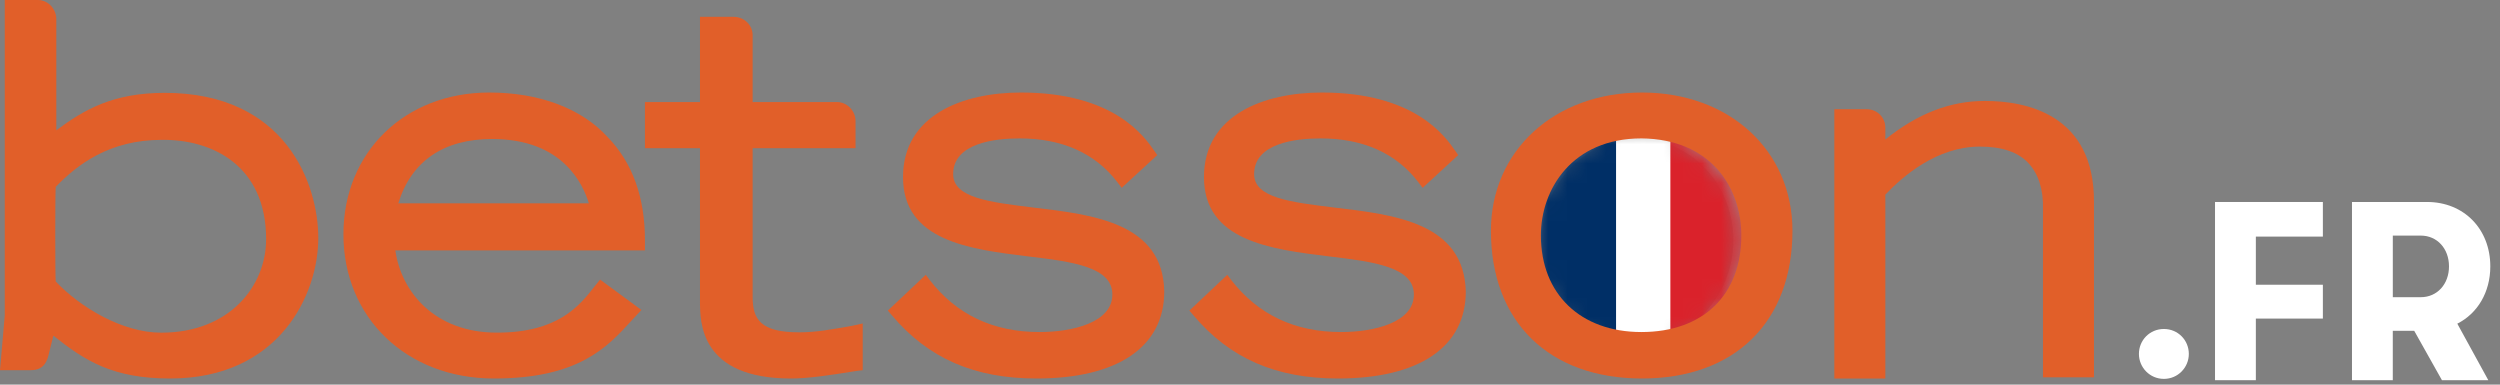 <svg width="130" height="20" viewBox="0 0 130 20" fill="none" xmlns="http://www.w3.org/2000/svg">
<rect x="0" y="0" width="130" height="20" fill="#808080" stroke="none"/>
<ellipse cx="85.157" cy="12.489" rx="5.292" ry="5.582" stroke="#979797" stroke-width="0.626"/>
<mask id="mask0_175_530" style="mask-type:luminance" maskUnits="userSpaceOnUse" x="79" y="6" width="12" height="13">
<ellipse cx="85.157" cy="12.489" rx="5.539" ry="5.83" fill="white"/>
</mask>
<g mask="url(#mask0_175_530)">
<rect x="78.466" y="6.973" width="7.816" height="11.033" fill="#002F66"/>
<rect x="84.035" y="6.973" width="3.615" height="11.033" fill="white"/>
<rect x="86.859" y="6.973" width="5.667" height="11.033" fill="#DA222B"/>
</g>
<path fill-rule="evenodd" clip-rule="evenodd" d="M2.928 6.777C4.377 5.694 5.887 4.828 8.568 4.828C14.856 4.828 16.551 9.563 16.551 12.379C16.551 15.319 14.517 19.682 8.846 19.682C5.856 19.682 4.407 18.754 2.774 17.454L2.558 18.321C2.466 18.754 2.312 19.249 1.603 19.249H1.202H0L0.247 16.402V0H1.973C2.497 0 2.928 0.464 2.928 0.99V6.777ZM8.383 17.299C11.958 17.299 13.838 14.854 13.838 12.441C13.838 8.603 11.034 7.242 8.414 7.272C5.671 7.272 4.007 8.572 2.897 9.717C2.866 10.243 2.866 14.174 2.897 14.638C4.161 15.969 6.349 17.299 8.383 17.299Z" fill="#E15F29"/>
<path fill-rule="evenodd" clip-rule="evenodd" d="M17.858 12.185C17.858 7.909 21.049 4.811 25.437 4.811C28.014 4.811 30.224 5.617 31.604 7.135C32.893 8.467 33.537 10.264 33.537 12.495V13.021H20.558C20.865 15.19 22.614 17.297 25.836 17.297C29.027 17.297 30.131 15.902 30.929 14.88L31.205 14.539L33.353 16.119L32.862 16.646C31.574 18.071 30.07 19.682 25.682 19.682C21.141 19.682 17.858 16.522 17.858 12.185ZM25.59 7.228C23.074 7.228 21.386 8.374 20.711 10.574H30.622C30.315 9.582 29.272 7.228 25.59 7.228Z" fill="#E15F29"/>
<path d="M41.564 17.281C39.541 17.281 39.137 16.604 39.137 15.434V7.708H44.488V6.292C44.488 5.769 44.053 5.307 43.524 5.307H39.137V1.829C39.137 1.306 38.702 0.875 38.142 0.875H36.399V5.307H33.537V7.708H36.399V15.65C36.399 16.758 36.399 19.682 41.128 19.682C41.999 19.682 43.057 19.528 44.581 19.282L44.861 19.251V16.82L44.301 16.943C43.244 17.127 42.466 17.281 41.564 17.281Z" fill="#E15F29"/>
<path d="M53.719 10.791C51.475 10.512 49.564 10.295 49.564 9.056C49.564 7.445 51.717 7.197 53.021 7.197C55.235 7.197 56.963 7.971 58.115 9.489L58.328 9.768L60.178 8.064L60.026 7.847C59.51 7.104 57.934 4.811 53.082 4.811C50.11 4.811 46.957 5.957 46.957 9.211C46.957 12.525 50.413 12.959 53.446 13.331C55.811 13.61 57.843 13.889 57.843 15.314C57.843 16.77 55.781 17.266 54.052 17.266C51.657 17.266 49.746 16.367 48.352 14.57L48.139 14.291L46.168 16.15L46.38 16.398C48.261 18.629 50.656 19.682 53.901 19.682C58.115 19.682 60.541 18.04 60.541 15.159C60.481 11.596 56.872 11.162 53.719 10.791Z" fill="#E15F29"/>
<path d="M69.368 10.791C67.124 10.512 65.214 10.295 65.214 9.056C65.214 7.445 67.367 7.197 68.671 7.197C70.884 7.197 72.613 7.971 73.765 9.489L73.977 9.768L75.827 8.064L75.675 7.847C75.16 7.104 73.583 4.811 68.731 4.811C65.76 4.811 62.606 5.957 62.606 9.211C62.606 12.525 66.063 12.959 69.095 13.331C71.46 13.61 73.522 13.889 73.522 15.314C73.522 16.77 71.46 17.266 69.732 17.266C67.336 17.266 65.426 16.367 64.031 14.57L63.819 14.291L61.848 16.15L62.06 16.398C63.94 18.629 66.336 19.682 69.58 19.682C73.795 19.682 76.221 18.04 76.221 15.159C76.13 11.596 72.552 11.162 69.368 10.791Z" fill="#E15F29"/>
<path fill-rule="evenodd" clip-rule="evenodd" d="M77.528 11.999C77.528 7.847 80.821 4.811 85.383 4.811C89.915 4.811 93.208 7.816 93.208 11.999C93.208 16.739 90.217 19.682 85.383 19.682C80.549 19.682 77.528 16.739 77.528 11.999ZM85.353 17.266C88.555 17.266 90.549 15.345 90.549 12.247C90.549 9.737 88.948 7.228 85.353 7.197C81.757 7.197 80.126 9.83 80.126 12.247C80.126 15.283 82.18 17.266 85.353 17.266Z" fill="#E15F29"/>
<path d="M103.221 5.249C101.413 5.249 99.725 5.896 98.038 7.253V6.636C98.038 6.112 97.616 5.68 97.073 5.68H95.385V19.682H98.038V10.121C98.942 9.165 100.72 7.623 102.95 7.623C104.095 7.623 104.939 7.901 105.482 8.487C105.994 9.042 106.265 9.844 106.235 10.893V19.621H108.887V10.523C108.917 5.927 105.331 5.249 103.221 5.249Z" fill="#E15F29"/>
<path d="M112.522 19.702C113.255 19.702 113.819 19.106 113.819 18.404C113.819 17.689 113.255 17.107 112.522 17.107C111.788 17.107 111.224 17.689 111.224 18.404C111.224 19.106 111.788 19.702 112.522 19.702Z" fill="white"/>
<path d="M117.304 19.77V16.566H120.789V14.806H117.304V12.303H120.789V10.503H115.181V19.77H117.304Z" fill="white"/>
<path fill-rule="evenodd" clip-rule="evenodd" d="M126.208 10.503C128.121 10.503 129.496 11.906 129.496 13.852C129.496 15.203 128.828 16.302 127.78 16.831L129.392 19.77H126.981L125.539 17.202H124.425V19.77H122.303V10.503H126.208ZM127.348 13.852C127.348 12.926 126.732 12.251 125.88 12.251H124.426V15.454H125.88C126.732 15.454 127.348 14.779 127.348 13.852Z" fill="white"/>
</svg>
